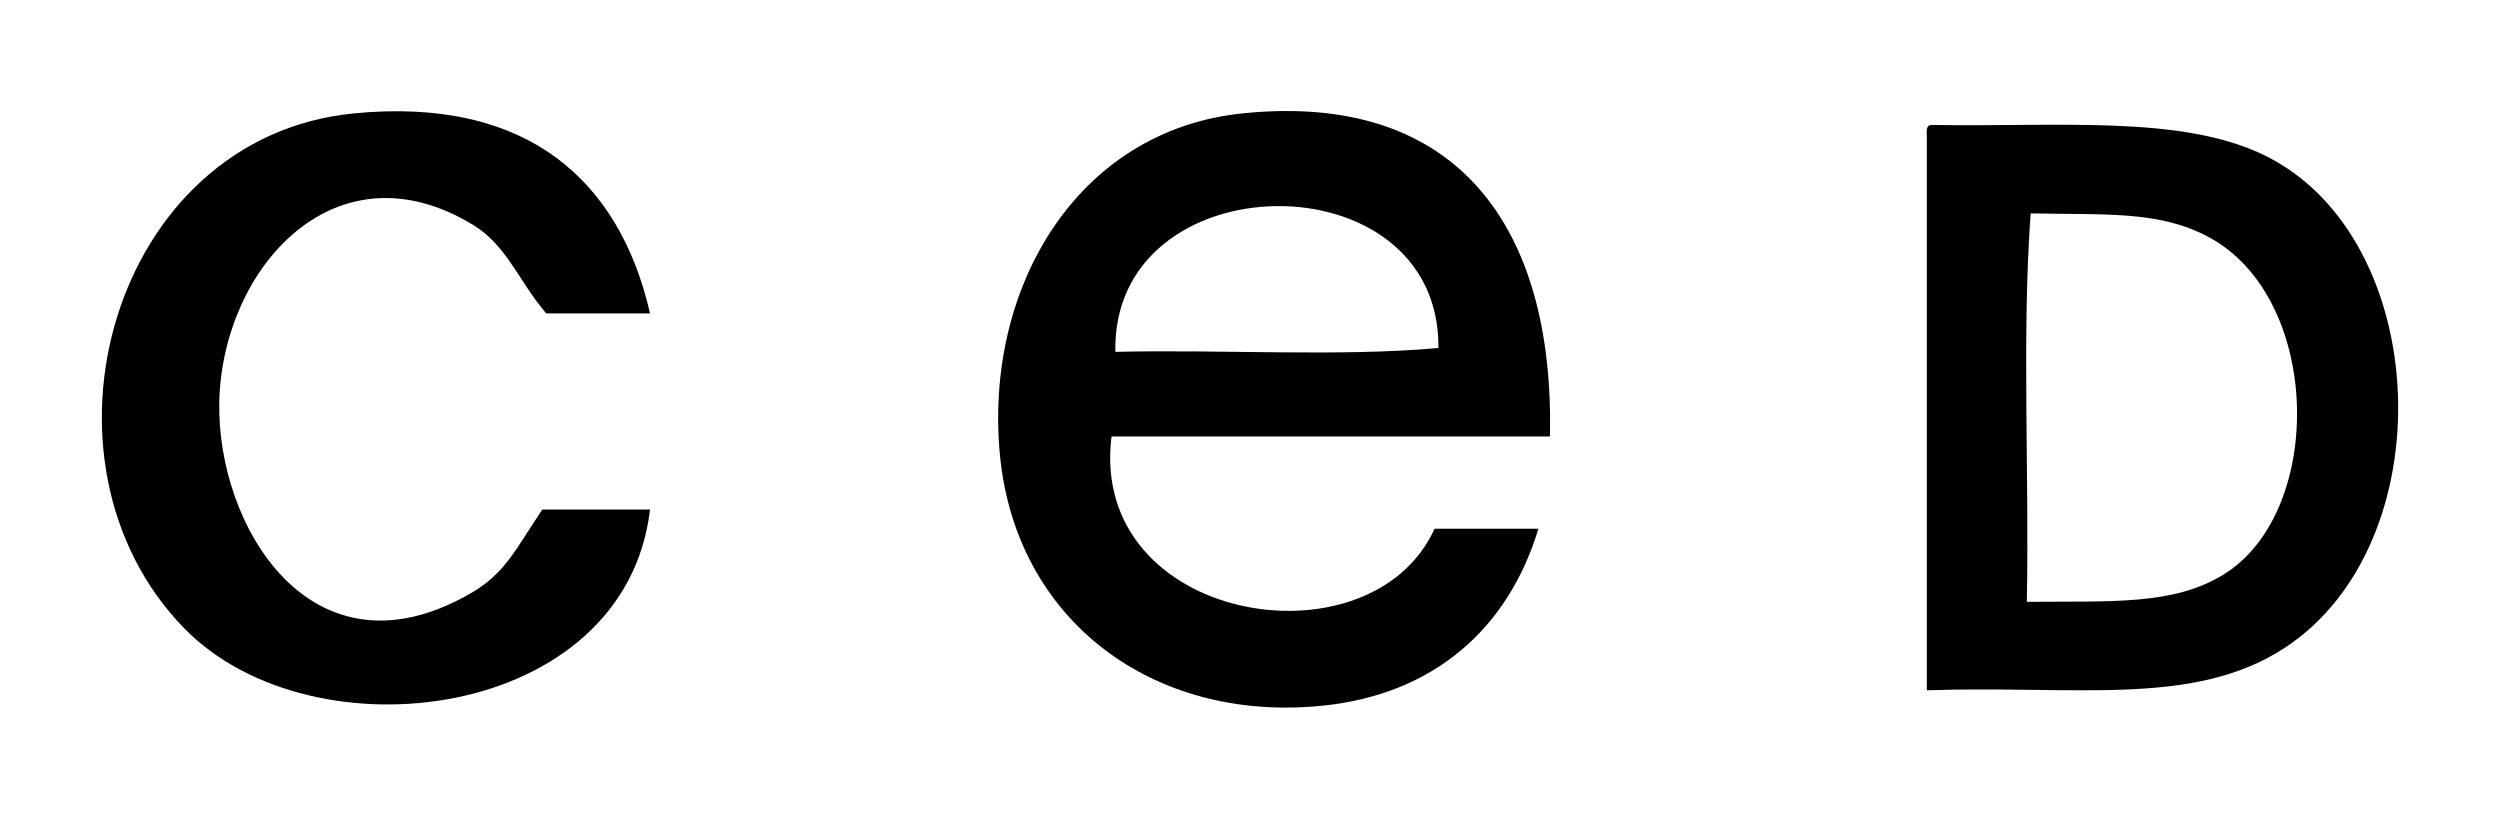 <?xml version="1.0" encoding="utf-8"?>
<!-- Generator: Adobe Illustrator 15.0.0, SVG Export Plug-In . SVG Version: 6.00 Build 0)  -->
<!DOCTYPE svg PUBLIC "-//W3C//DTD SVG 1.1//EN" "http://www.w3.org/Graphics/SVG/1.1/DTD/svg11.dtd">
<svg version="1.1" id="Layer_1" xmlns="http://www.w3.org/2000/svg" xmlns:xlink="http://www.w3.org/1999/xlink" x="0px" y="0px"
	 width="510.236px" height="170.079px" viewBox="0.882 172.461 510.236 170.079"
	 enable-background="new 0.882 172.461 510.236 170.079" xml:space="preserve">
<g>
	<path d="M133.547,236.421c-7.064,0-14.128,0-21.191,0c-5.721-6.731-8.012-13.853-14.915-18.053
		c-28.077-17.09-51.198,8.747-51.804,36.104c-0.561,25.319,18.777,57.59,51.02,39.246c7.403-4.212,9.301-8.958,14.914-17.27
		c7.327,0,14.653,0,21.977,0c-5.02,43.069-68.679,51.159-94.975,24.334c-33.378-34.057-14.983-100.348,34.536-105.18
		C108.238,192.179,127.298,209.083,133.547,236.421z"/>
	<path d="M317.217,261.538c-29.828,0-59.652,0-89.479,0c-4.749,38.071,52.855,47.601,65.931,18.837c7.066,0,14.131,0,21.195,0
		c-6.187,20.415-21.354,33.773-43.957,36.106c-34.622,3.574-62.646-17.339-65.931-51.021c-3.332-34.137,15.657-66.367,49.449-69.856
		C298.43,191.062,318.146,218.911,317.217,261.538z M228.522,244.271c21.716-0.522,45.524,1.045,65.931-0.785
		C294.852,204.256,227.678,205.232,228.522,244.271z"/>
	<path d="M394.922,197.96c26.189,0.447,51.285-2.117,68.289,6.278c34.258,16.914,36.617,79.179,3.922,100.471
		c-18.565,12.092-42.362,7.611-72.994,8.633c0-37.677,0-75.353,0-113.027C394.07,199.202,394.01,198.092,394.922,197.96z
		 M414.545,295.291c17.351-0.16,29.797,0.73,40.031-5.494c20.977-12.769,20.313-56.761-3.14-69.073
		c-10.104-5.305-20.866-4.385-36.106-4.709C413.5,240.869,415.068,269.127,414.545,295.291z"/>
</g>
</svg>
